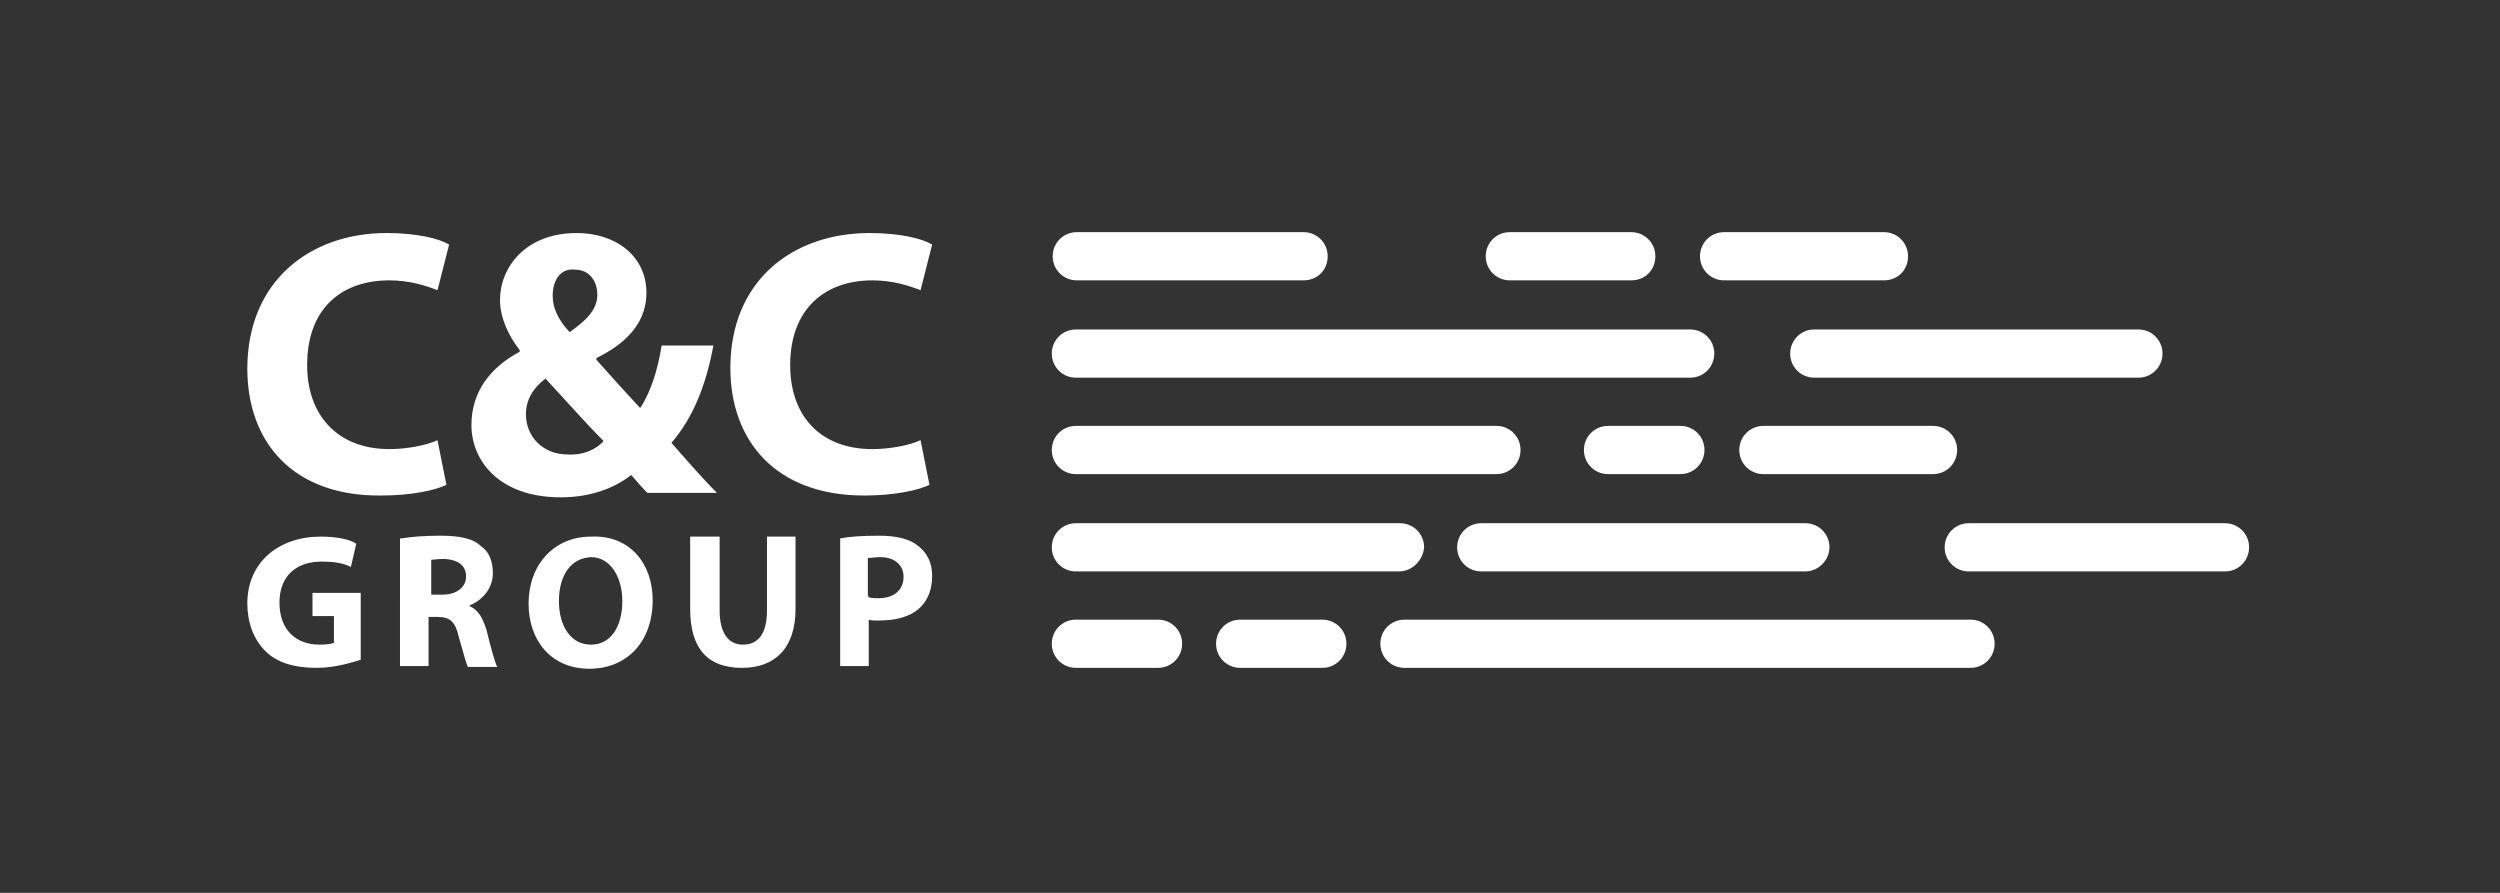 <svg xmlns="http://www.w3.org/2000/svg" viewBox="0 0 280 100"><rect x="0" y="0" width="280" height="100" fill="#333333" stroke="none"/><path d="M146 31.4h-25.4c-1.5 0-2.7-1.2-2.7-2.7 0-1.5 1.2-2.7 2.7-2.7H146c1.5 0 2.7 1.2 2.7 2.7 0 1.6-1.2 2.7-2.7 2.7m36.7 0h-13.6c-1.5 0-2.7-1.2-2.7-2.7 0-1.5 1.2-2.7 2.7-2.7h13.6c1.5 0 2.7 1.2 2.7 2.7 0 1.6-1.2 2.7-2.7 2.7m28.3 0h-17.9c-1.5 0-2.7-1.2-2.7-2.7 0-1.5 1.2-2.7 2.7-2.7H211c1.5 0 2.7 1.2 2.7 2.7 0 1.6-1.2 2.7-2.7 2.7m-21.7 10.9h-68.8c-1.5 0-2.7-1.2-2.7-2.7 0-1.5 1.2-2.7 2.7-2.7h68.8c1.5 0 2.7 1.2 2.7 2.7 0 1.5-1.2 2.7-2.7 2.7m50.2 0h-36.3c-1.5 0-2.7-1.2-2.7-2.7 0-1.5 1.2-2.7 2.7-2.7h36.3c1.5 0 2.7 1.2 2.7 2.7 0 1.5-1.2 2.7-2.7 2.7m-71.9 10.8h-47.1c-1.5 0-2.7-1.2-2.7-2.7 0-1.5 1.2-2.7 2.7-2.7h47.1c1.5 0 2.7 1.2 2.7 2.7 0 1.5-1.2 2.7-2.7 2.7m20.6 0h-8.1c-1.5 0-2.7-1.2-2.7-2.7 0-1.5 1.2-2.7 2.7-2.7h8.1c1.5 0 2.7 1.2 2.7 2.7 0 1.5-1.2 2.7-2.7 2.7m28.3 0h-19c-1.5 0-2.7-1.2-2.7-2.7 0-1.5 1.2-2.7 2.7-2.7h19c1.5 0 2.7 1.2 2.7 2.7 0 1.5-1.2 2.7-2.7 2.7M156.7 64h-36.2c-1.5 0-2.7-1.2-2.7-2.7 0-1.5 1.2-2.7 2.7-2.7h36.3c1.5 0 2.7 1.2 2.7 2.7-.1 1.4-1.3 2.7-2.8 2.7m45.5 0h-36.3c-1.5 0-2.7-1.2-2.7-2.7 0-1.5 1.2-2.7 2.7-2.7h36.3c1.5 0 2.7 1.2 2.7 2.7 0 1.4-1.2 2.7-2.7 2.7m47 0h-28.7c-1.5 0-2.7-1.2-2.7-2.7 0-1.5 1.2-2.7 2.7-2.7h28.7c1.5 0 2.7 1.2 2.7 2.7 0 1.4-1.1 2.7-2.7 2.7M129.7 74.8h-9.2c-1.5 0-2.7-1.2-2.7-2.7 0-1.5 1.2-2.7 2.7-2.7h9.2c1.5 0 2.7 1.2 2.7 2.7 0 1.5-1.2 2.7-2.7 2.7m18.4 0h-9.2c-1.5 0-2.7-1.2-2.7-2.7 0-1.5 1.2-2.7 2.7-2.7h9.2c1.5 0 2.7 1.2 2.7 2.7 0 1.5-1.2 2.7-2.7 2.7m72.6 0h-63.4c-1.5 0-2.7-1.2-2.7-2.7 0-1.5 1.2-2.7 2.7-2.7h63.4c1.5 0 2.7 1.2 2.7 2.7 0 1.5-1.2 2.7-2.7 2.7M50 54.3c-1.2.6-3.9 1.2-7.3 1.2-9.9.1-15-6-15-14.2 0-9.8 7-15.2 15.6-15.2 3.3 0 5.9.6 7 1.3L49 32.5c-1.3-.5-3.1-1.1-5.4-1.1-5.2 0-9.2 3-9.2 9.5 0 5.7 3.5 9.4 9.2 9.4 1.9 0 4.1-.4 5.4-1l1 5zm11.9-21.2c0 1.4.6 2.7 1.9 4.1 2-1.4 3.1-2.6 3.1-4.2 0-1.4-.8-2.8-2.5-2.8-1.7-.2-2.5 1.3-2.5 2.9m5.7 16.3c-1.8-1.8-4.1-4.4-6.5-7-1.2.9-2.2 2.2-2.2 4 0 2.4 1.8 4.5 4.7 4.5 1.8.1 3.2-.6 4-1.5m4.9 5.8c-.6-.6-1.2-1.3-1.8-2-1.8 1.4-4.4 2.5-7.9 2.5-6.9 0-10-4.1-10-8.1 0-3.8 2.2-6.5 5.4-8.2v-.2C57 37.7 56 35.6 56 33.6c0-3.6 2.8-7.5 8.6-7.5 4.4 0 7.8 2.6 7.8 6.7 0 2.9-1.7 5.4-5.6 7.3v.2c1.6 1.8 3.5 3.9 4.9 5.4 1.2-1.8 2-4.4 2.4-7h5.8c-.8 4.3-2.2 8-4.7 10.9 1.6 1.8 3.2 3.7 5.1 5.6h-7.8zm31.6-.9c-1.2.6-3.9 1.2-7.3 1.2-9.9 0-15-6.1-15-14.3 0-9.7 6.9-15.1 15.6-15.1 3.3 0 5.9.6 7 1.3l-1.3 5.1c-1.3-.5-3.1-1.1-5.4-1.1-5.2 0-9.2 3.1-9.2 9.5 0 5.7 3.4 9.4 9.2 9.4 1.9 0 4.1-.4 5.4-1l1 5zM40.4 73.9c-1 .3-2.9.9-4.9.9-2.6 0-4.5-.6-5.8-1.9s-2-3.2-2-5.3c0-4.7 3.6-7.5 8.2-7.5 1.8 0 3.3.3 4 .8l-.6 2.6c-.8-.4-1.7-.6-3.3-.6-2.7 0-4.7 1.5-4.7 4.6 0 3 1.8 4.7 4.5 4.7.8 0 1.4-.1 1.6-.2v-3H35v-2.6h5.4v7.5zm7.9-7.3h1.3c1.6 0 2.6-.9 2.6-2 0-1.3-.9-1.9-2.4-2-.8 0-1.3.1-1.5.1v3.9zM45 60.3c1.1-.2 2.6-.3 4.3-.3 2.2 0 3.7.3 4.6 1.2.9.6 1.3 1.7 1.3 3 0 1.8-1.3 3.1-2.6 3.6v.1c1 .4 1.5 1.4 1.9 2.7.4 1.6.9 3.6 1.2 4.1h-3.3c-.2-.4-.5-1.6-1-3.3-.4-1.8-1-2.3-2.4-2.3h-1v5.5h-3.2V60.3h.2zm17.6 7c0 2.8 1.3 4.9 3.6 4.9 2.2 0 3.5-2 3.5-4.9 0-2.6-1.3-4.9-3.5-4.9-2.3.1-3.6 2.1-3.6 4.9m10.5-.1c0 4.7-2.9 7.7-7.1 7.7-4.3 0-6.8-3.2-6.8-7.3 0-4.3 2.8-7.5 7-7.5 4.4-.2 6.9 3.1 6.9 7.1m7.5-7.1v8.3c0 2.5 1 3.8 2.6 3.8 1.7 0 2.7-1.2 2.7-3.8v-8.3h3.2v8.1c0 4.4-2.3 6.6-6 6.6s-5.8-2-5.8-6.6v-8.1h3.3zm16.7 6.8c.4.1.7.1 1.1.1 1.7 0 2.8-.9 2.8-2.4 0-1.3-1-2.2-2.6-2.2-.6 0-1.1.1-1.4.1v4.3h.1zm-3.2-6.6c1-.2 2.4-.3 4.4-.3 2 0 3.5.4 4.4 1.2 1 .8 1.5 1.9 1.5 3.3s-.4 2.6-1.3 3.5c-1.1 1.1-2.8 1.5-4.7 1.5-.4 0-.9 0-1.1-.1v5.2h-3.2V60.3z" fill="#fff"/></svg>